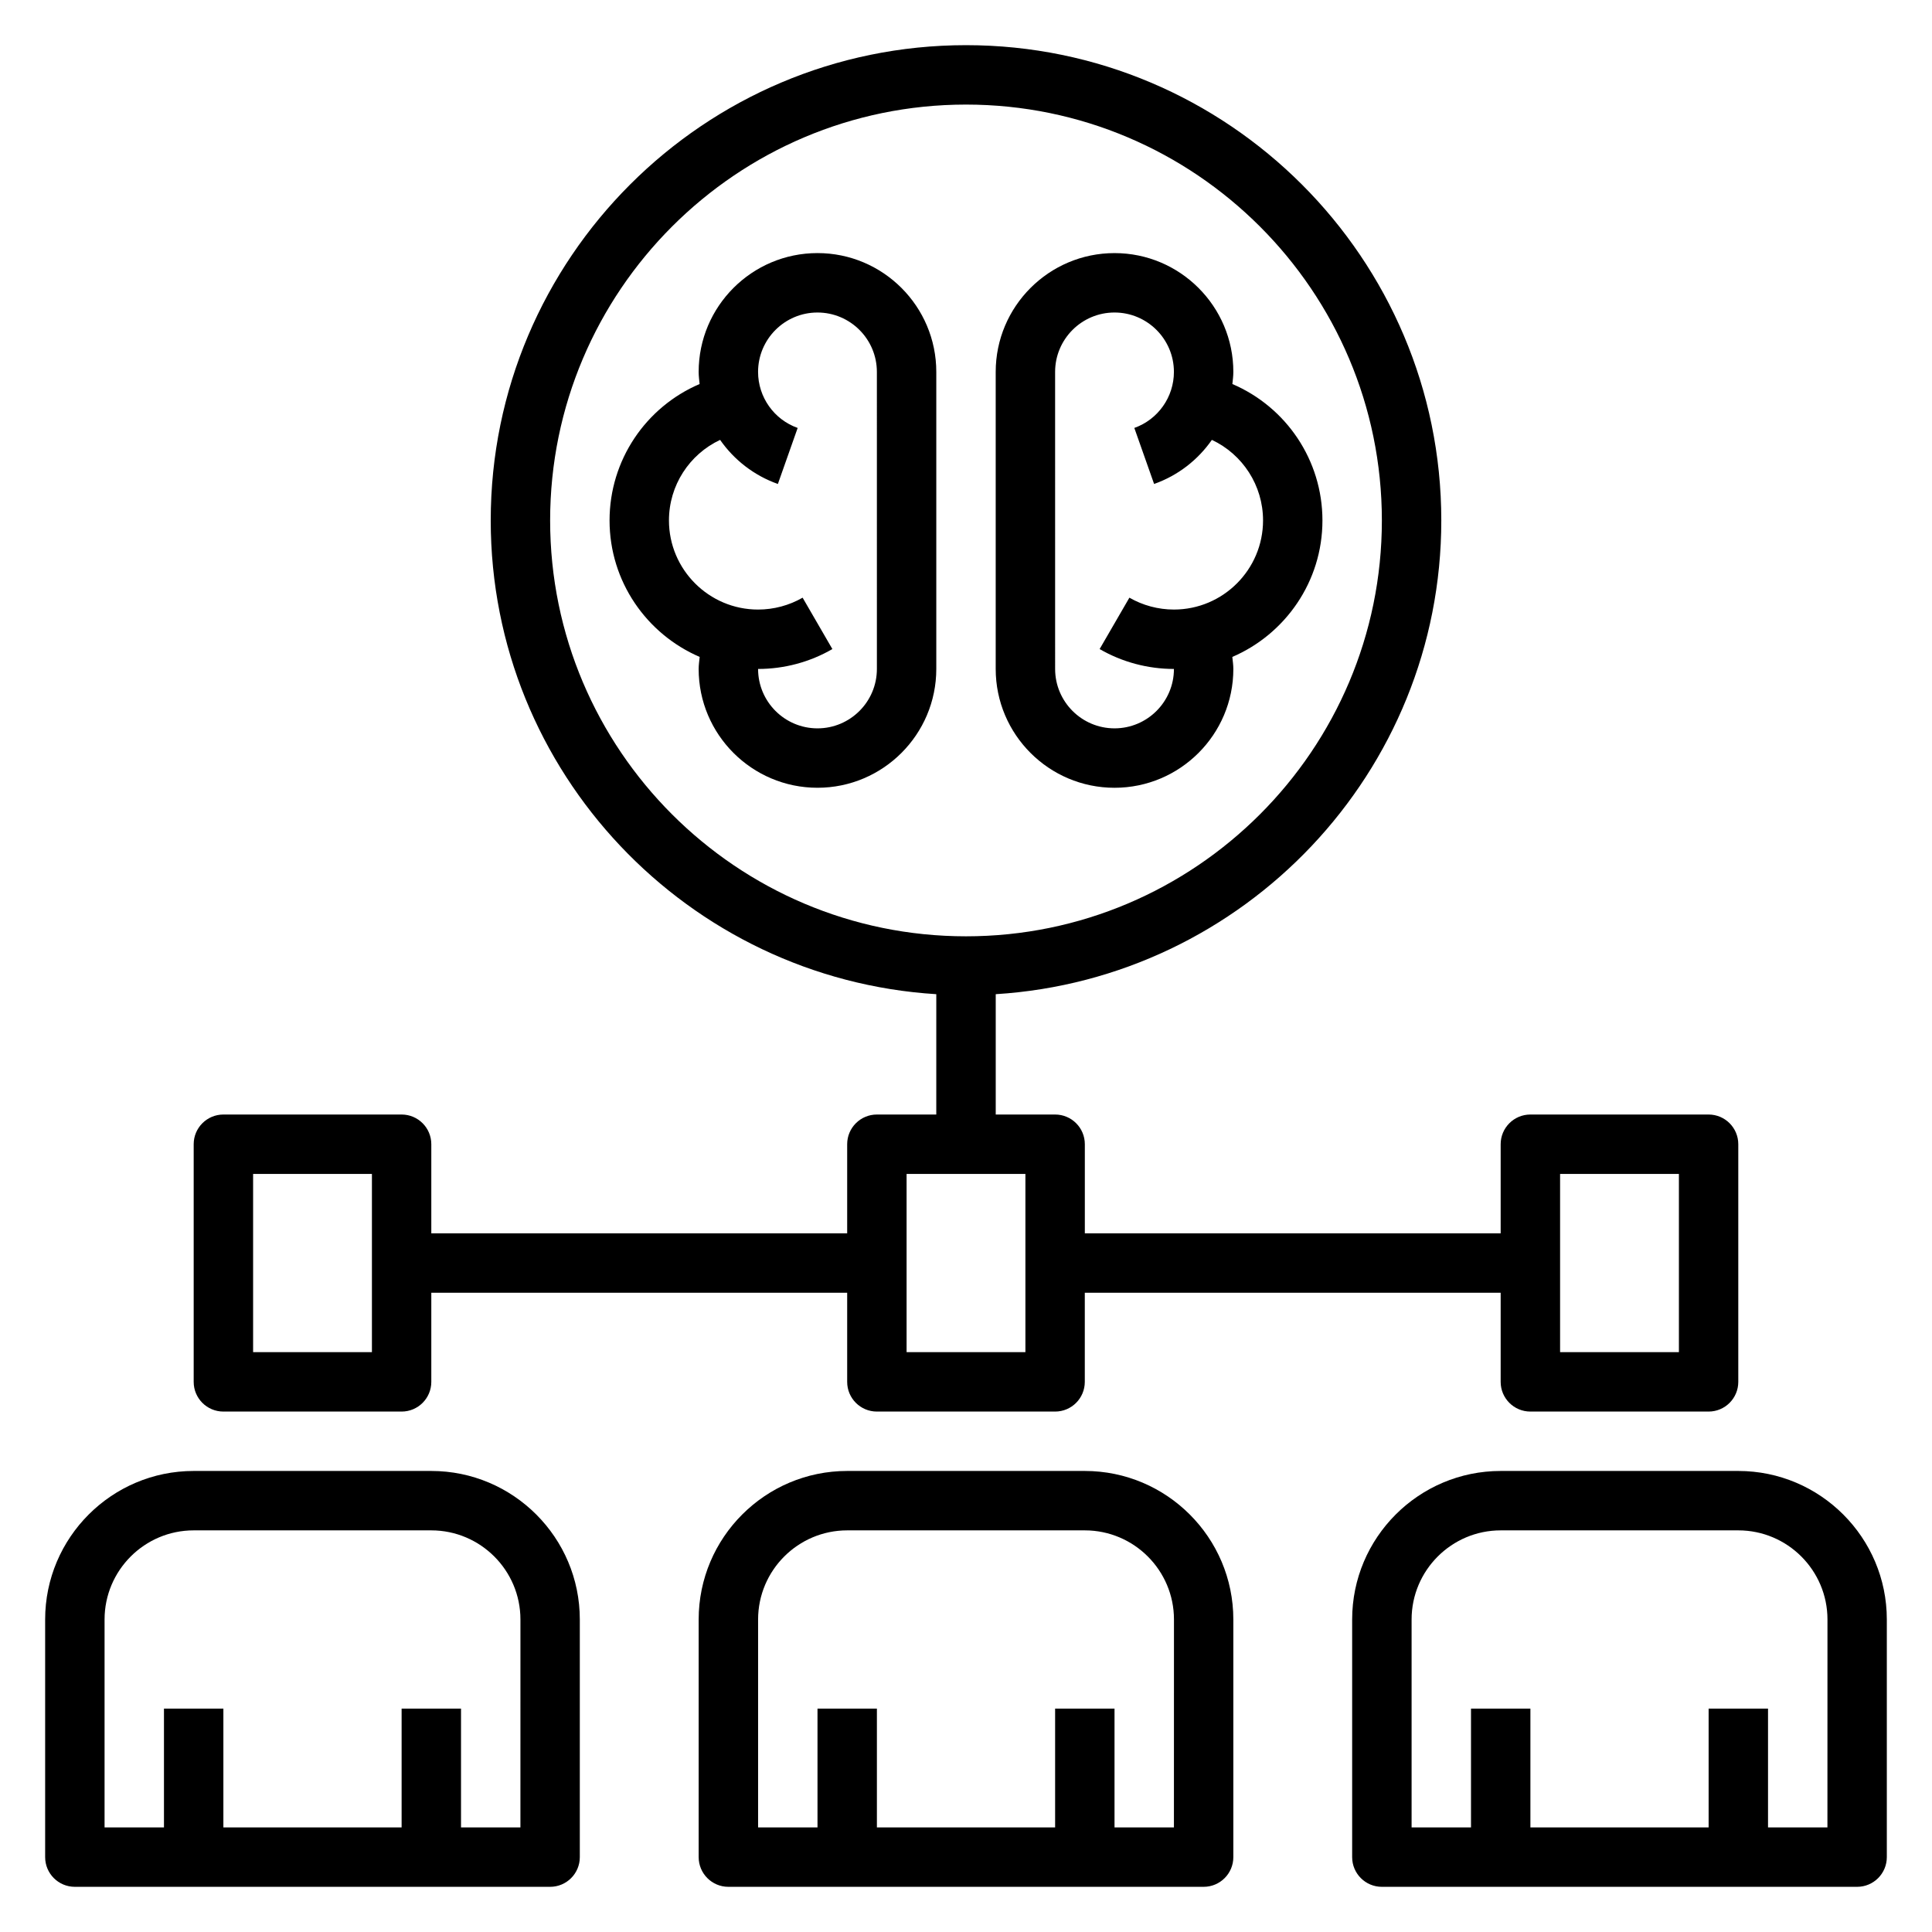<?xml version="1.0" encoding="UTF-8"?>
<!-- Uploaded to: ICON Repo, www.svgrepo.com, Generator: ICON Repo Mixer Tools -->
<svg fill="#000000" width="800px" height="800px" version="1.1" viewBox="144 144 512 512" xmlns="http://www.w3.org/2000/svg">
 <g>
  <path d="m360.64 211.07c-17.367 0-31.488 14.121-31.488 31.488 0 1.086 0.141 2.148 0.25 3.211-14.293 6.117-23.863 20.207-23.863 36.148 0 16.207 9.855 30.141 23.883 36.172-0.102 1.062-0.27 2.117-0.27 3.188 0 17.367 14.121 31.488 31.488 31.488 17.367 0 31.488-14.121 31.488-31.488v-78.719c0-17.367-14.121-31.488-31.488-31.488zm15.746 110.21c0 8.684-7.062 15.742-15.742 15.742-8.684 0-15.742-7.062-15.742-15.742 6.918 0 13.73-1.82 19.688-5.273l-7.887-13.617c-3.57 2.055-7.648 3.148-11.805 3.148-13.02 0-23.617-10.598-23.617-23.617 0-9.281 5.406-17.516 13.555-21.348 3.684 5.281 8.965 9.438 15.312 11.684l5.242-14.848c-6.273-2.223-10.492-8.18-10.492-14.848 0-8.684 7.062-15.742 15.742-15.742 8.684 0 15.742 7.062 15.742 15.742z"/>
  <path d="m439.36 352.77c17.367 0 31.488-14.121 31.488-31.488 0-1.07-0.164-2.125-0.27-3.188 14.027-6.031 23.883-19.965 23.883-36.172 0-15.941-9.574-30.031-23.867-36.148 0.109-1.062 0.254-2.125 0.254-3.211 0-17.367-14.121-31.488-31.488-31.488s-31.488 14.121-31.488 31.488v78.719c0 17.367 14.121 31.488 31.488 31.488zm-15.746-110.21c0-8.684 7.062-15.742 15.742-15.742 8.684 0 15.742 7.062 15.742 15.742 0 6.668-4.219 12.625-10.492 14.848l5.242 14.848c6.344-2.242 11.629-6.398 15.312-11.684 8.152 3.832 13.559 12.066 13.559 21.348 0 13.02-10.598 23.617-23.617 23.617-4.156 0-8.234-1.094-11.801-3.148l-7.887 13.617c5.961 3.457 12.77 5.273 19.688 5.273 0 8.684-7.062 15.742-15.742 15.742-8.684 0-15.742-7.062-15.742-15.742z"/>
  <path d="m431.49 533.82h-62.977c-21.703 0-39.359 17.656-39.359 39.359v62.977c0 4.344 3.519 7.871 7.871 7.871h125.95c4.352 0 7.871-3.527 7.871-7.871v-62.977c0-21.703-17.656-39.359-39.359-39.359zm23.613 94.465h-15.742v-31.488h-15.742v31.488h-47.23v-31.488h-15.742v31.488h-15.742v-55.105c0-13.02 10.598-23.617 23.617-23.617h62.977c13.02 0 23.617 10.598 23.617 23.617z"/>
  <path d="m604.67 533.82h-62.977c-21.703 0-39.359 17.656-39.359 39.359v62.977c0 4.344 3.519 7.871 7.871 7.871h125.95c4.352 0 7.871-3.527 7.871-7.871v-62.977c0-21.703-17.656-39.359-39.359-39.359zm23.617 94.465h-15.742v-31.488h-15.742v31.488h-47.23v-31.488h-15.742v31.488h-15.742v-55.105c0-13.02 10.598-23.617 23.617-23.617h62.977c13.02 0 23.617 10.598 23.617 23.617z"/>
  <path d="m203.2 518.08h47.23c4.352 0 7.871-3.527 7.871-7.871v-23.617h110.21v23.617c0 4.344 3.519 7.871 7.871 7.871h47.23c4.352 0 7.871-3.527 7.871-7.871v-23.617h110.21v23.617c0 4.344 3.519 7.871 7.871 7.871h47.23c4.352 0 7.871-3.527 7.871-7.871v-62.977c0-4.344-3.519-7.871-7.871-7.871h-47.23c-4.352 0-7.871 3.527-7.871 7.871v23.617h-110.2v-23.617c0-4.344-3.519-7.871-7.871-7.871h-15.742v-31.891c65.777-4.094 118.08-58.766 118.08-125.55 0-69.445-56.504-125.95-125.95-125.95-69.453 0-125.96 56.508-125.96 125.95 0 66.793 52.301 121.46 118.08 125.55l-0.004 31.891h-15.742c-4.352 0-7.871 3.527-7.871 7.871v23.617h-110.21v-23.617c0-4.344-3.519-7.871-7.871-7.871h-47.23c-4.352 0-7.871 3.527-7.871 7.871v62.977c-0.004 4.344 3.516 7.871 7.871 7.871zm354.24-62.977h31.488v47.23h-31.488zm-267.65-173.18c0-60.773 49.438-110.21 110.21-110.21 60.773 0 110.21 49.438 110.21 110.21 0 60.773-49.438 110.21-110.21 110.21-60.77 0-110.21-49.434-110.21-110.21zm94.465 173.18h31.488v47.23h-31.488zm-173.18 0h31.488v47.23l-31.488 0.004z"/>
  <path d="m258.3 533.82h-62.977c-21.703 0-39.359 17.656-39.359 39.359v62.977c0 4.344 3.519 7.871 7.871 7.871h125.95c4.352 0 7.871-3.527 7.871-7.871v-62.977c0.004-21.703-17.656-39.359-39.359-39.359zm23.617 94.465h-15.742v-31.488h-15.742v31.488h-47.234v-31.488h-15.746v31.488h-15.742v-55.105c0-13.02 10.598-23.617 23.617-23.617h62.977c13.02 0 23.617 10.598 23.617 23.617z"/>
 </g>
</svg>